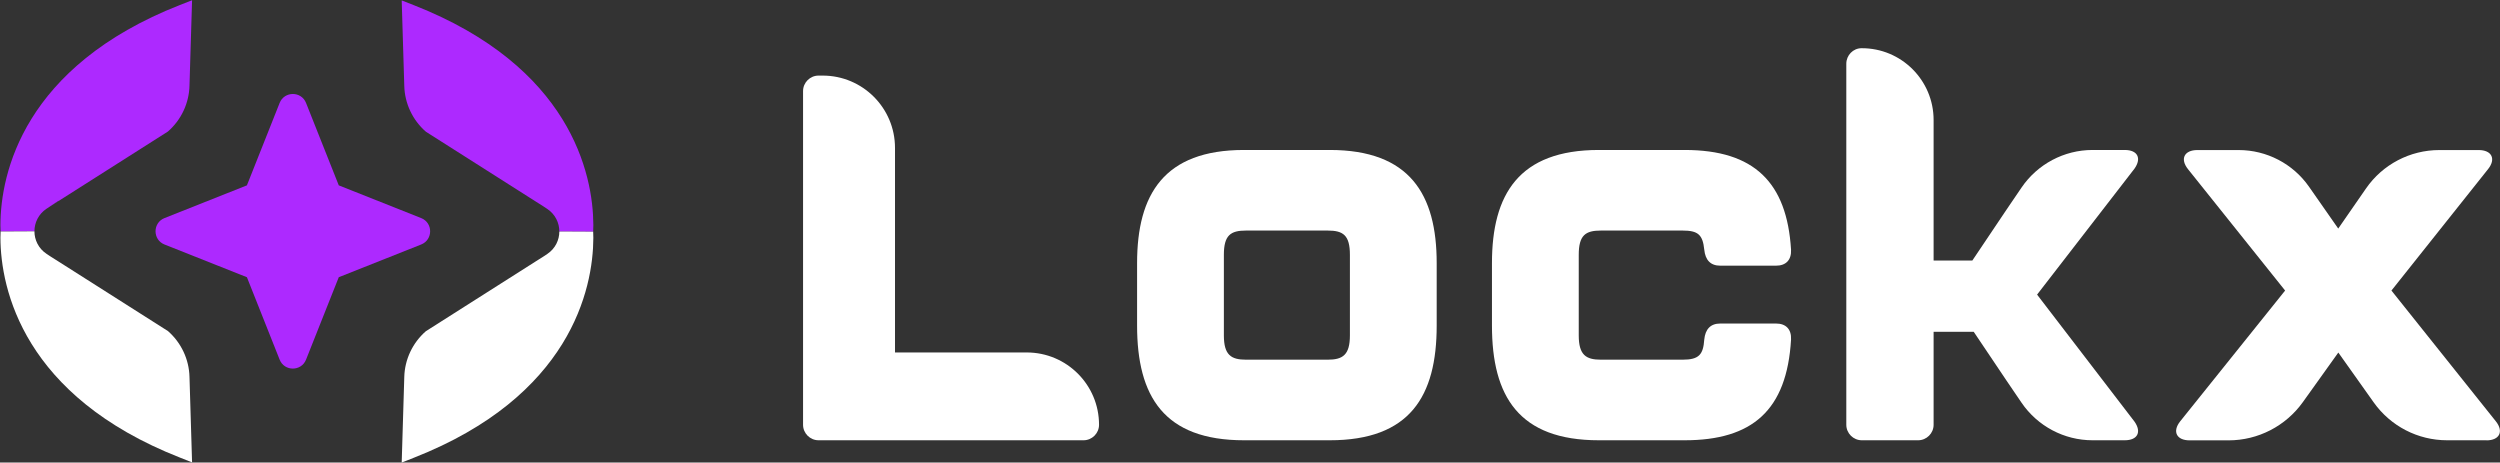 <?xml version="1.0" encoding="UTF-8"?>
<svg id="Layer_1" data-name="Layer 1" xmlns="http://www.w3.org/2000/svg" viewBox="0 0 290.39 53.73">
  <rect x="0" y="0" width="290.39" height="53.73" fill="#333333" stroke="none"/>
  <defs>
    <style>
      .cls-1 {
        fill: #231f20;
      }

      .cls-2 {
        fill: #fff;
      }

      .cls-3 {
        fill: #ad29ff;
      }

      .cls-4 {
        fill: #ad29ff;
      }
    </style>
  </defs>
  <g>
    <path class="cls-2" d="M93.28,49.34V10.58c0-.99.81-1.8,1.8-1.8h.48c4.64,0,8.4,3.76,8.4,8.4v23.76h15.3c4.64,0,8.4,3.76,8.4,8.4h0c0,.99-.81,1.8-1.8,1.8h-30.78c-.99,0-1.8-.81-1.8-1.8Z"/>
    <path class="cls-2" d="M132.08,37.82v-7.26c0-7.98,3.12-13.14,12.42-13.14h9.96c9.3,0,12.42,5.16,12.42,13.14v7.26c0,8.22-3.12,13.32-12.42,13.32h-9.96c-9.3,0-12.42-5.1-12.42-13.32ZM154.22,41.78c1.74,0,2.58-.54,2.58-2.82v-9.36c0-2.28-.78-2.82-2.58-2.82h-9.48c-1.8,0-2.58.54-2.58,2.82v9.36c0,2.28.84,2.82,2.58,2.82h9.48Z"/>
    <path class="cls-2" d="M173.3,37.82v-7.26c0-7.98,3.12-13.14,12.42-13.14h9.96c8.1,0,11.88,3.78,12.36,11.58.06,1.2-.6,1.86-1.74,1.86h-6.48c-1.14,0-1.74-.66-1.86-1.86-.18-1.74-.72-2.22-2.52-2.22h-9.48c-1.8,0-2.58.54-2.58,2.82v9.36c0,2.28.84,2.82,2.58,2.82h9.48c1.92,0,2.4-.6,2.52-2.34.12-1.2.72-1.86,1.86-1.86h6.48c1.14,0,1.8.66,1.74,1.86-.48,8.22-4.5,11.7-12.36,11.7h-9.96c-9.3,0-12.42-5.1-12.42-13.32Z"/>
    <path class="cls-2" d="M288.83,51.14h-4.59c-3.39,0-6.56-1.64-8.52-4.4l-4.11-5.79-4.12,5.76c-1.99,2.78-5.2,4.44-8.63,4.44h-4.53c-1.5,0-2.04-1.02-1.08-2.22l12.18-15.18-11.28-14.1c-.96-1.2-.42-2.22,1.08-2.22h4.81c3.25,0,6.3,1.59,8.16,4.25l3.4,4.87,3.22-4.65c1.93-2.8,5.12-4.47,8.52-4.47h4.58c1.5,0,2.04,1.02,1.08,2.22l-11.22,14.1,12.12,15.18c.96,1.2.42,2.22-1.08,2.22Z"/>
    <path class="cls-2" d="M236.62,34.22l11.32-14.64c.84-1.2.36-2.16-1.14-2.16h-3.74c-3.3,0-6.39,1.64-8.25,4.37l-1.74,2.56-3.97,5.91h-4.5V13.94c0-4.62-3.75-8.36-8.37-8.34-.98,0-1.77.82-1.77,1.8v41.94c0,.99.81,1.8,1.8,1.8h6.54c.99,0,1.8-.81,1.8-1.8v-10.8h4.66l3.81,5.67,1.74,2.56c1.86,2.73,4.95,4.37,8.25,4.37h3.74c1.5,0,1.98-.96,1.14-2.16l-11.32-14.76Z"/>
  </g>
  <g>
    <path class="cls-4" d="M35.55,11.96l3.8,9.57,9.57,3.8c1.39.55,1.39,2.52,0,3.07l-9.57,3.8-3.8,9.57c-.55,1.39-2.52,1.39-3.07,0l-3.8-9.57-9.57-3.8c-1.39-.55-1.39-2.52,0-3.07l9.57-3.8,3.8-9.57c.55-1.39,2.52-1.39,3.07,0Z"/>
    <path class="cls-3" d="M22.31.03l-.3,9.92c-.05,2.05-.97,3.99-2.51,5.33l-12.7,8.07-.95.6-.04.03-.41.27c-.93.62-1.4,1.62-1.4,2.62l-3.93.02s-.02-.38-.02-.77C.07,20.16,2.72,7.72,20.9.58L22.31.03Z"/>
    <polygon class="cls-1" points="6.8 23.32 6.8 23.35 5.85 23.95 6.8 23.32"/>
    <polygon class="cls-1" points="5.82 29.76 6.8 30.38 6.8 30.42 5.82 29.76"/>
    <path class="cls-2" d="M22.31,53.71l-1.41-.56C2.72,46.01.07,33.58.05,27.61c0-.38.02-.72.02-.72l3.93-.02c0,.99.47,1.99,1.4,2.61l.42.28.98.62,12.7,8.07c1.54,1.34,2.46,3.28,2.51,5.33l.3,9.93Z"/>
    <path class="cls-3" d="M46.66.05l.3,9.92c.05,2.05.97,3.99,2.51,5.33l12.7,8.07.95.6.04.03.41.27c.93.62,1.4,1.62,1.4,2.62l3.93.02s.02-.38.02-.77c-.02-5.96-2.67-18.4-20.85-25.54l-1.41-.55Z"/>
    <path class="cls-2" d="M46.66,53.73l1.41-.56c18.18-7.14,20.83-19.57,20.85-25.54,0-.38-.02-.72-.02-.72l-3.93-.02c0,.99-.47,1.99-1.4,2.61l-.42.28-.98.62-12.7,8.07c-1.54,1.34-2.46,3.28-2.51,5.33l-.3,9.93Z"/>
  </g>
</svg>